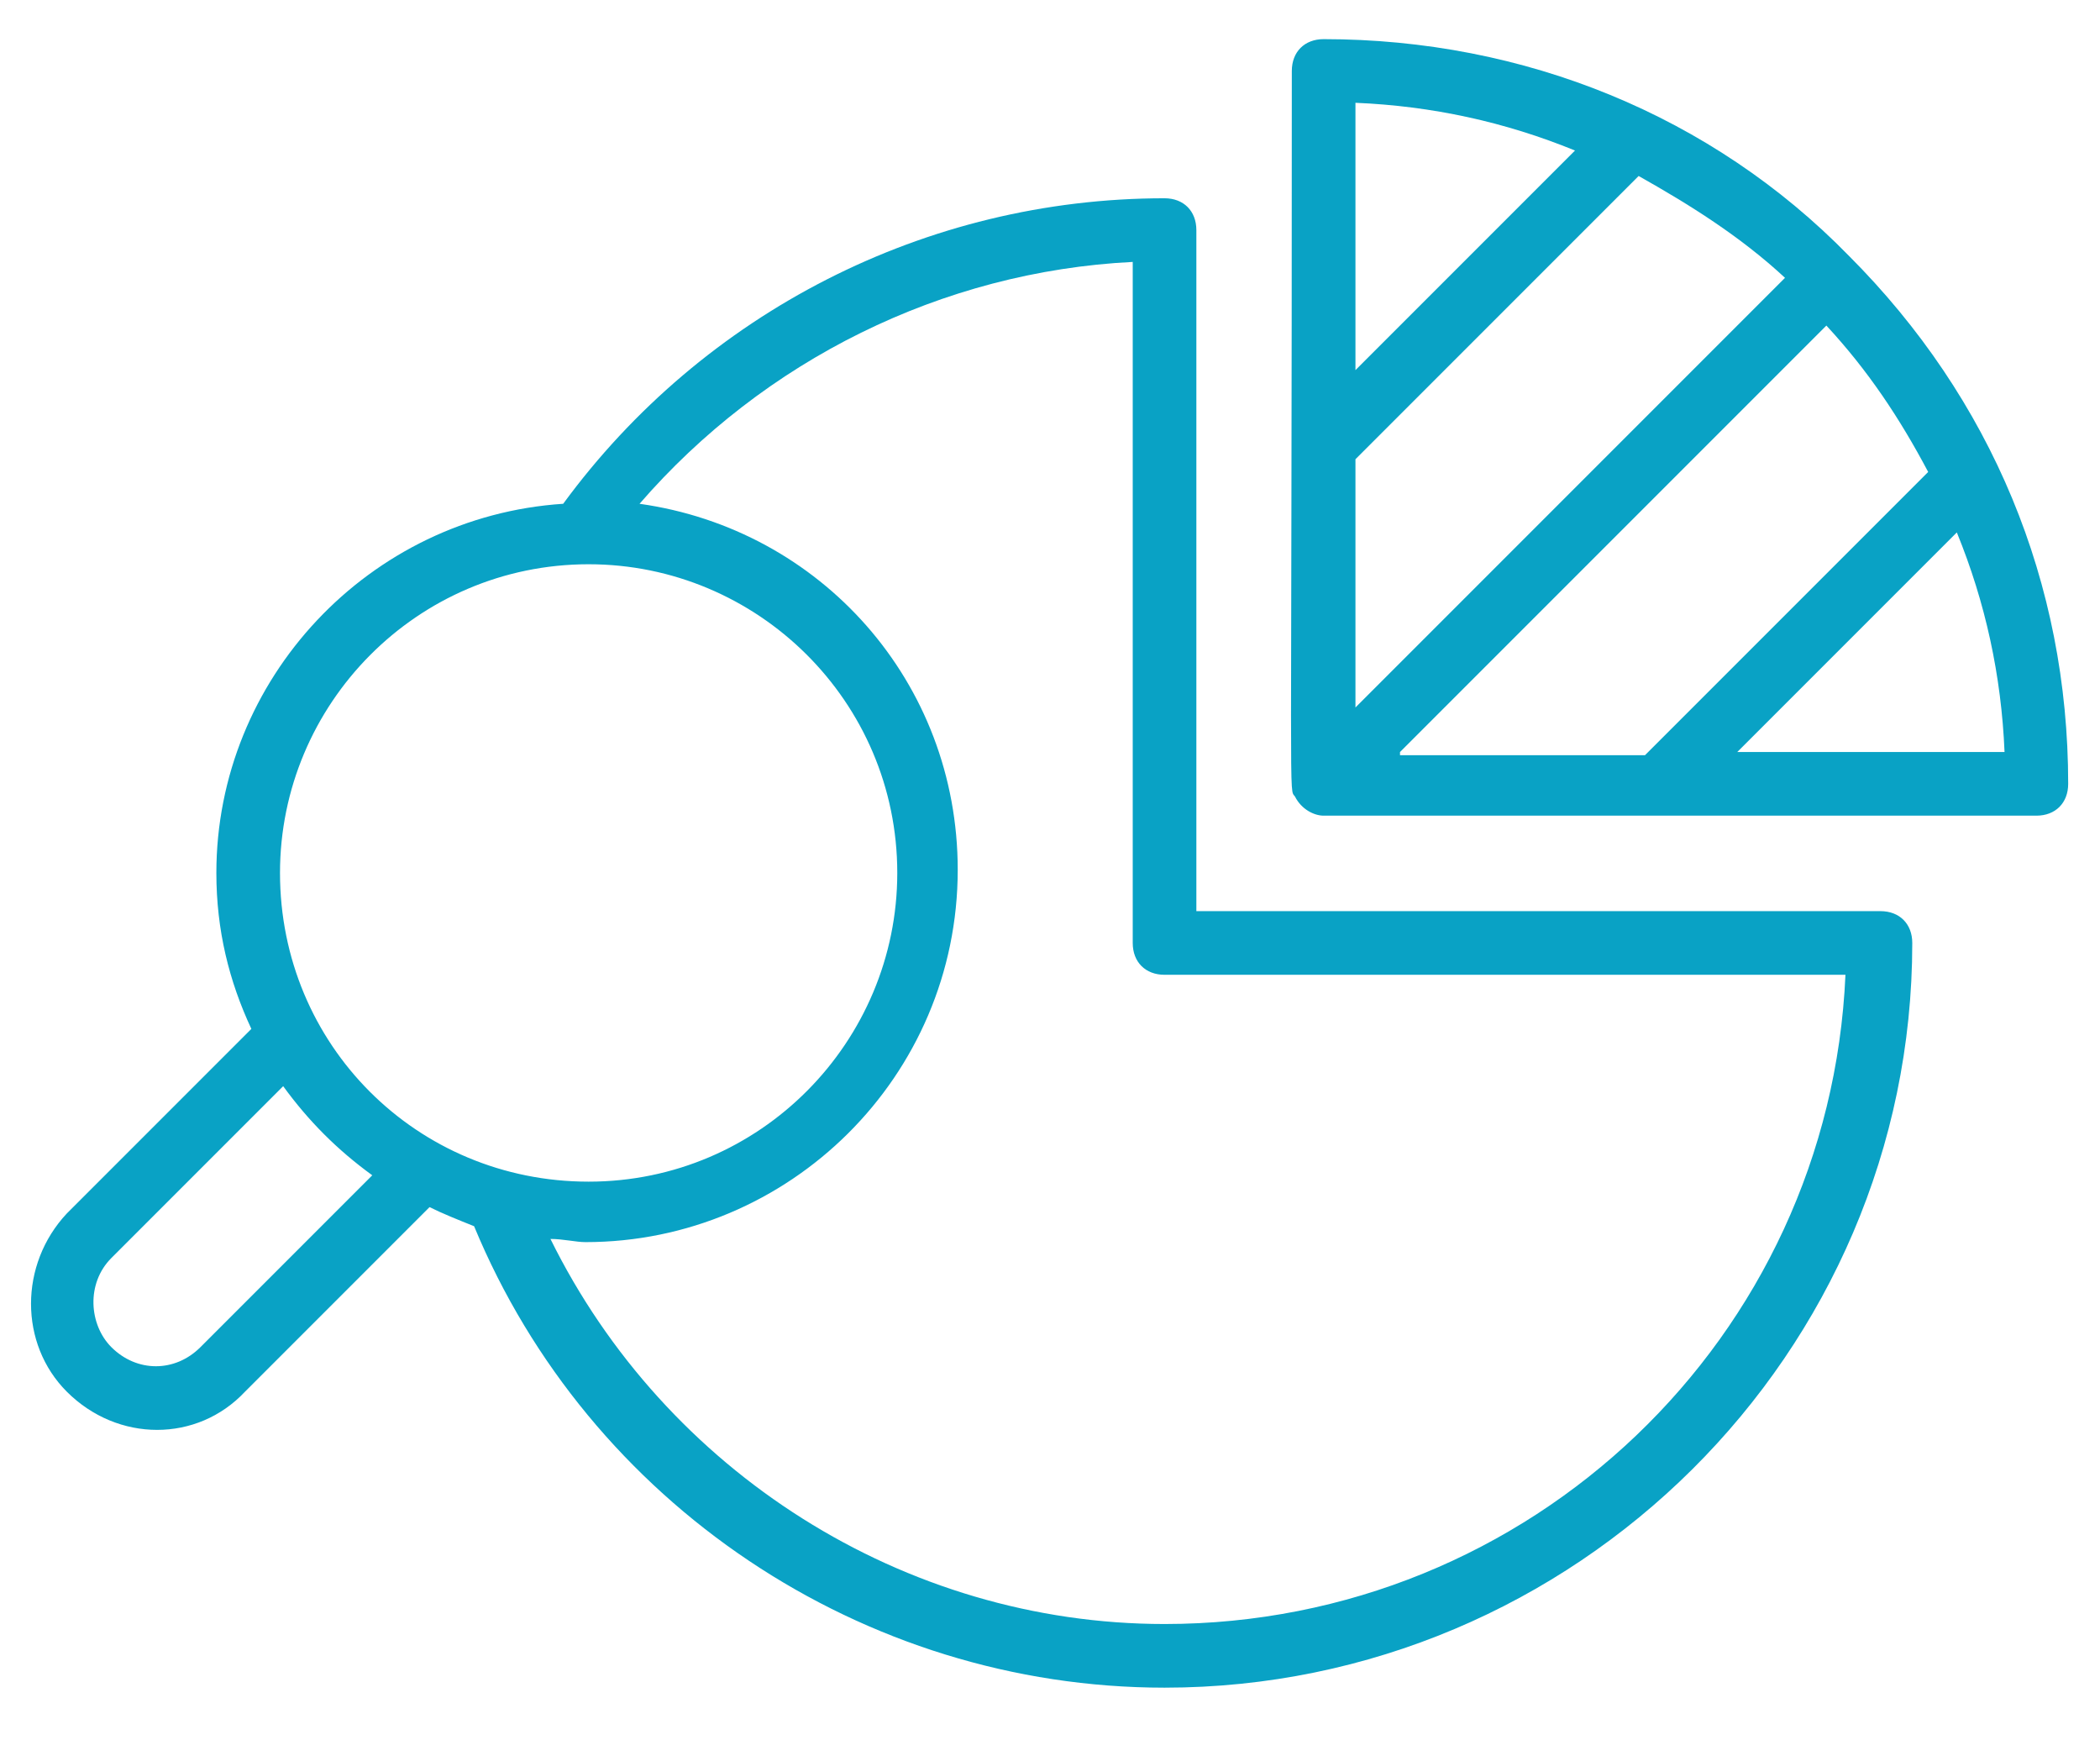 <?xml version="1.0" encoding="utf-8"?>
<!-- Generator: Adobe Illustrator 23.0.1, SVG Export Plug-In . SVG Version: 6.00 Build 0)  -->
<svg version="1.1" id="Layer_1" xmlns="http://www.w3.org/2000/svg" xmlns:xlink="http://www.w3.org/1999/xlink" x="0px" y="0px"
	 viewBox="0 0 66 54.67" style="enable-background:new 0 0 66 54.67;" xml:space="preserve">

<style type="text/css">
	.st0{fill:#09a2c5;}
</style>
<g>
	<path class="st0" d="M41.6,1.23c-0.6,0-1,0.4-1,1c0,23.9-0.1,22.5,0.1,22.8l0,0c0.2,0.4,0.6,0.6,0.9,0.6l0,0H64c0.6,0,1-0.4,1-1
		c0-6.3-2.4-12.1-6.9-16.6C53.8,3.63,47.9,1.23,41.6,1.23z M44,23.63l13.4-13.4c1.3,1.4,2.3,2.9,3.2,4.6l-8.9,8.9H44V23.63z
		 M42.6,14.43l8.9-8.9c1.6,0.9,3.2,1.9,4.6,3.2l-13.5,13.5V14.43z M49.5,4.73l-6.9,6.9v-8.4C45,3.33,47.3,3.83,49.5,4.73z
		 M54.6,23.63l6.9-6.9c0.9,2.2,1.4,4.5,1.5,6.9H54.6z"/>
	<path class="st0" d="M2.1,43.73c1.6,1.6,4.1,1.6,5.6,0l5.8-5.8c0.4,0.2,0.9,0.4,1.4,0.6c3.6,8.7,12.2,14.5,21.7,14.5
		c12.9,0,23.5-10.5,23.5-23.4c0-0.6-0.4-1-1-1H37.6V7.23c0-0.6-0.4-1-1-1c-7.5,0-14.5,3.6-18.9,9.6c-6.1,0.4-10.9,5.5-10.9,11.6
		c0,1.8,0.4,3.4,1.1,4.9l-5.8,5.8C0.6,39.73,0.6,42.23,2.1,43.73z M35.6,8.23v21.4c0,0.6,0.4,1,1,1H58c-0.5,11.4-9.9,20.4-21.4,20.4
		c-8.2,0-15.7-4.8-19.3-12.1c0.4,0,0.8,0.1,1.1,0.1c6.4,0,11.7-5.2,11.7-11.7c0-5.9-4.3-10.7-10-11.5C24,11.33,29.6,8.53,35.6,8.23z
		 M18.5,17.73c5.3,0,9.7,4.3,9.7,9.7c0,5.3-4.3,9.7-9.7,9.7s-9.7-4.3-9.7-9.7C8.8,22.13,13.1,17.73,18.5,17.73z M3.5,39.53l5.4-5.4
		c0.8,1.1,1.7,2,2.8,2.8l-5.4,5.4c-0.8,0.8-2,0.8-2.8,0C2.8,41.63,2.7,40.33,3.5,39.53z"/>
</g>
</svg>
